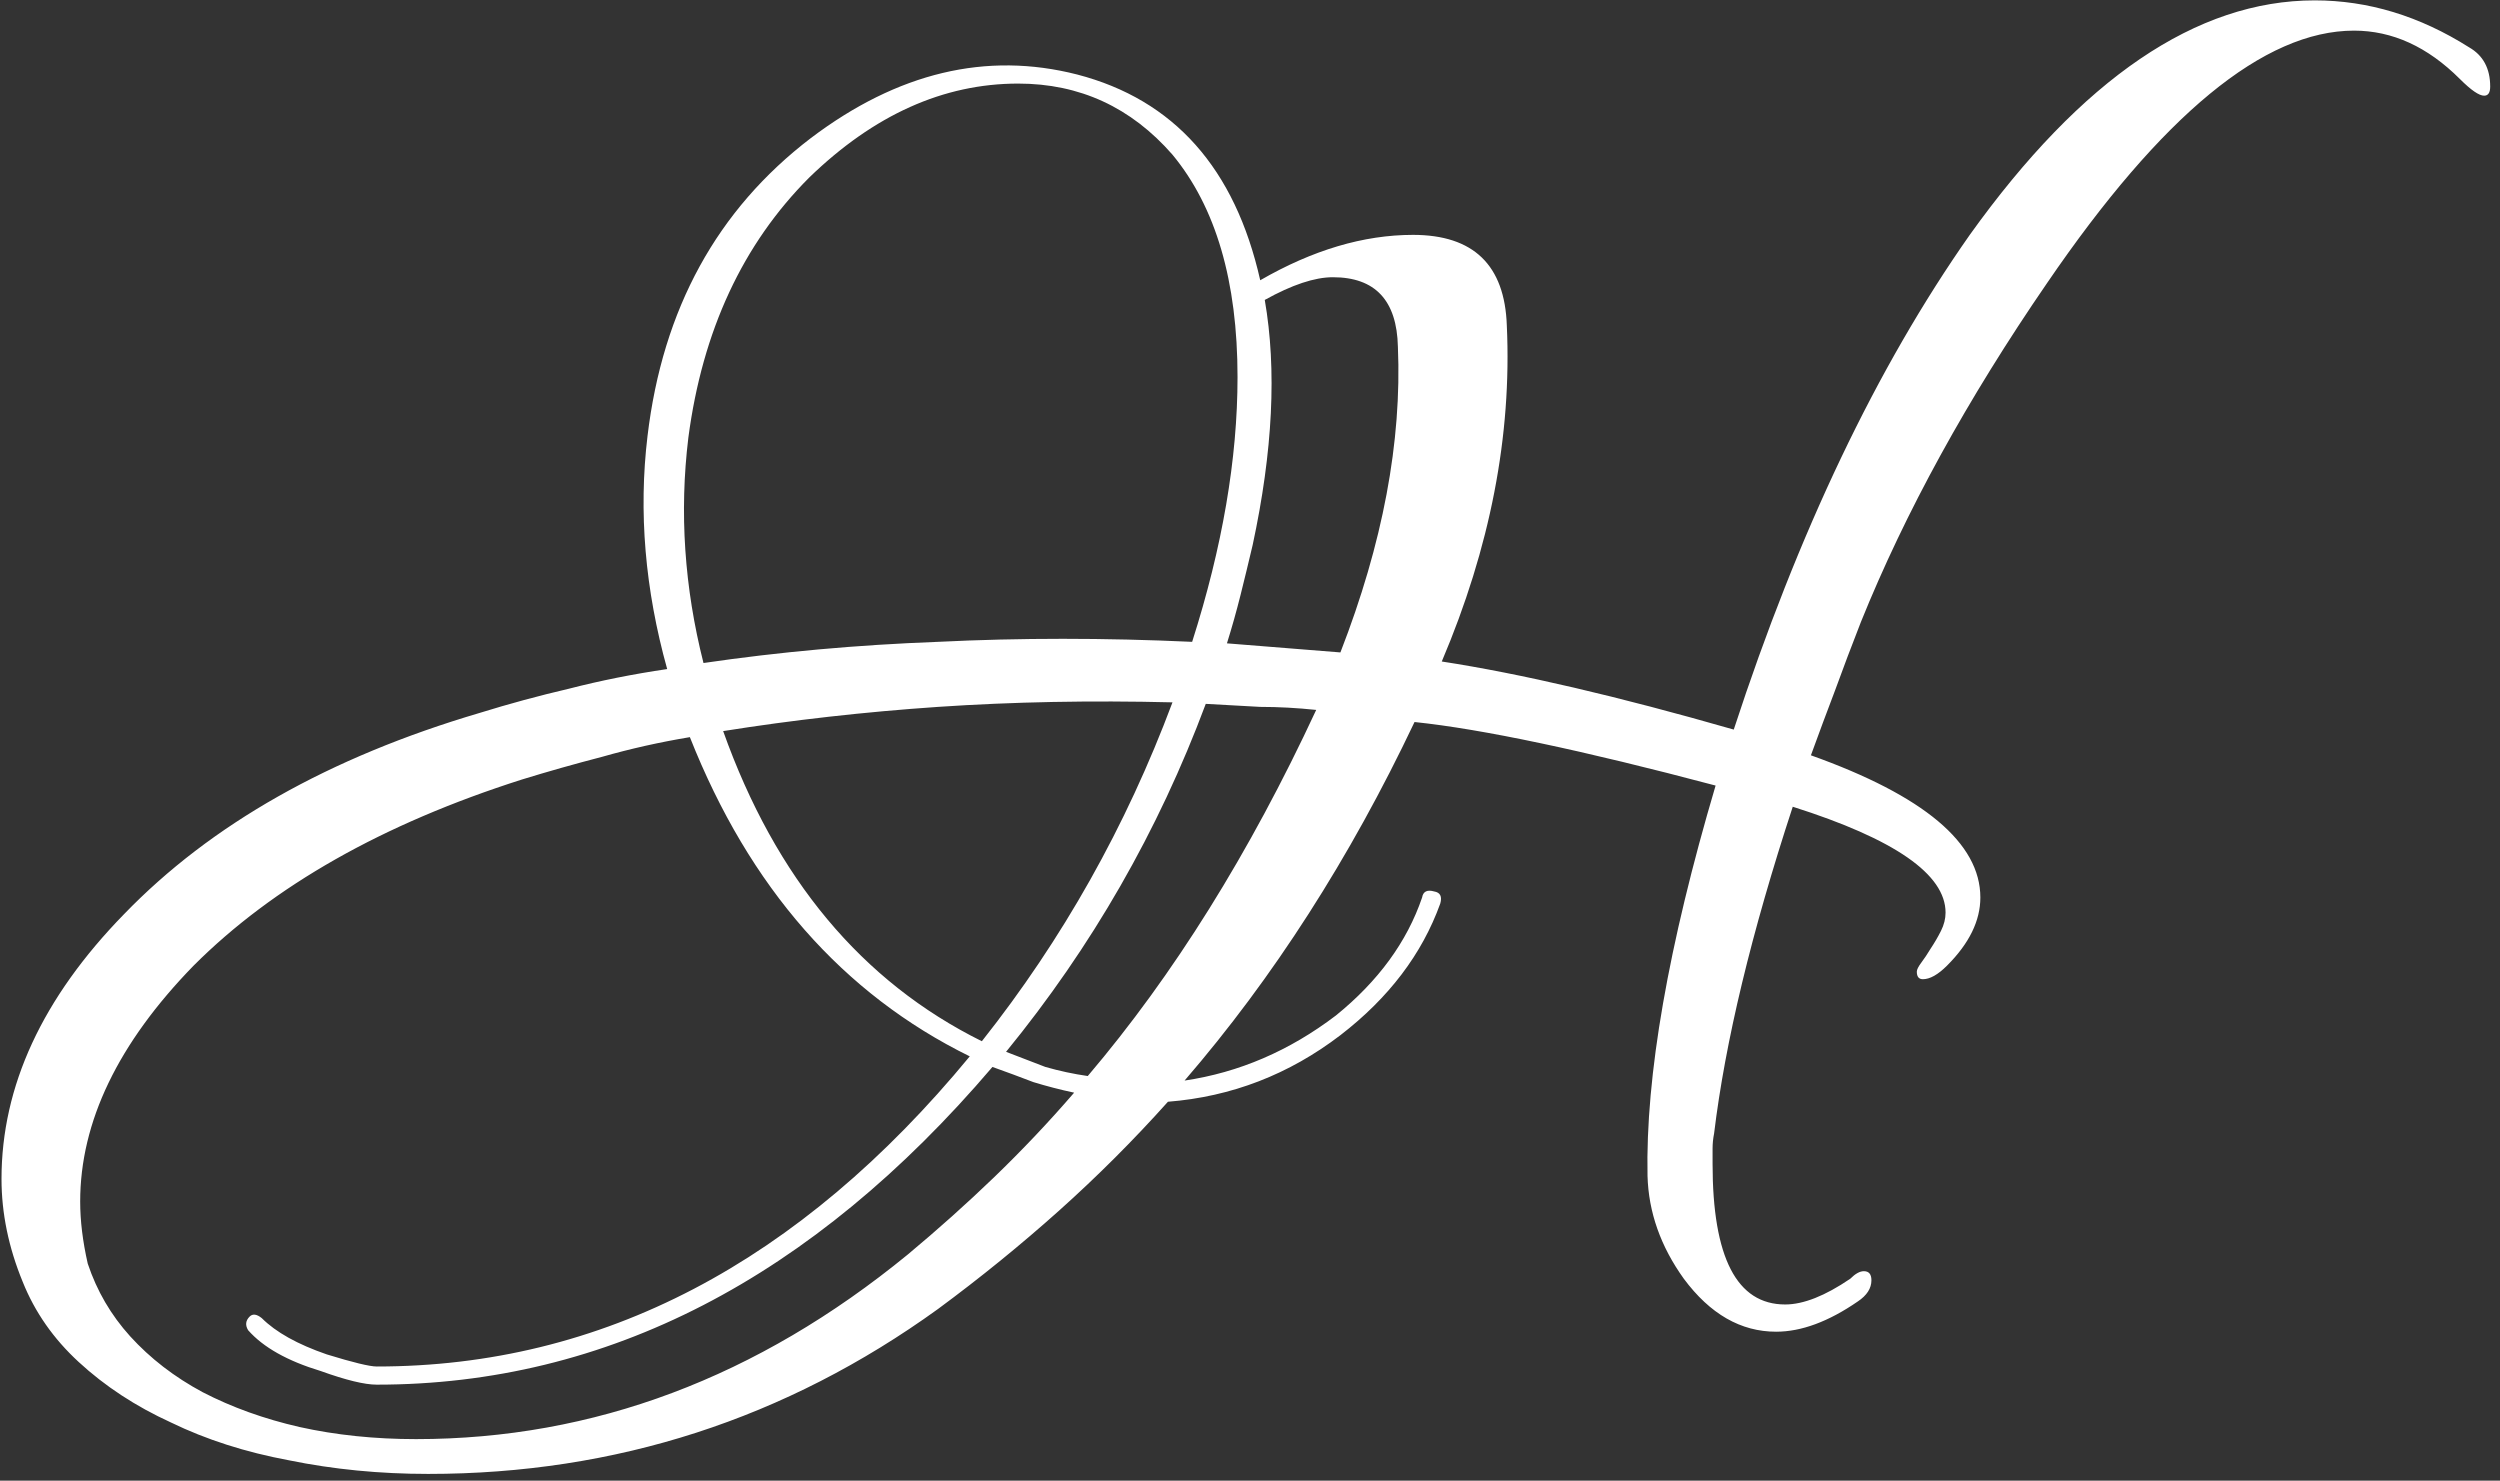 <?xml version="1.0" encoding="UTF-8"?> <svg xmlns="http://www.w3.org/2000/svg" width="233" height="138" viewBox="0 0 233 138" fill="none"><rect x="0" y="0" width="233" height="138" fill="#333333" stroke="none"/> <path d="M111.108 59.819C113.928 50.983 115.338 42.758 115.338 35.144C115.338 26.214 113.317 19.305 109.275 14.417C105.421 9.999 100.627 7.79 94.893 7.79C87.937 7.79 81.451 10.704 75.435 16.532C69.231 22.736 65.471 30.82 64.155 40.784C63.309 47.74 63.779 54.743 65.565 61.793C72.615 60.759 79.9 60.101 87.42 59.819C95.034 59.443 102.93 59.443 111.108 59.819ZM117.876 27.953C119.004 34.439 118.628 42.053 116.748 50.795C116.372 52.393 115.996 53.944 115.62 55.448C115.244 56.952 114.821 58.456 114.351 59.96L124.926 60.806C128.874 50.654 130.66 41.16 130.284 32.324C130.19 28 128.169 25.838 124.221 25.838C122.529 25.838 120.414 26.543 117.876 27.953ZM134.232 84.212C132.54 88.912 129.438 93.001 124.926 96.479C120.132 100.145 114.774 102.213 108.852 102.683C105.656 106.255 102.272 109.639 98.7 112.835C95.128 116.031 91.368 119.086 87.42 122C73.226 132.246 57.387 137.369 39.903 137.369C35.391 137.369 31.067 136.946 26.931 136.1C22.889 135.348 19.223 134.173 15.933 132.575C12.643 131.071 9.776 129.191 7.332 126.935C4.982 124.773 3.243 122.282 2.115 119.462C0.799 116.266 0.141 113.07 0.141 109.874C0.141 101.226 3.948 93.001 11.562 85.199C19.646 76.833 30.691 70.582 44.697 66.446C47.423 65.6 50.196 64.848 53.016 64.19C55.93 63.438 58.985 62.827 62.181 62.357C60.113 54.931 59.502 47.693 60.348 40.643C61.758 28.799 66.834 19.54 75.576 12.866C83.66 6.756 91.932 4.782 100.392 6.944C109.416 9.294 115.103 15.686 117.453 26.12C122.341 23.3 127.088 21.89 131.694 21.89C137.334 21.89 140.248 24.71 140.436 30.35C140.906 40.596 138.885 51.03 134.373 61.652C141.705 62.78 150.776 64.895 161.586 67.997C167.602 49.573 174.934 34.204 183.582 21.89C194.016 7.32 204.732 0.035 215.73 0.035C220.712 0.035 225.506 1.492 230.112 4.406C231.428 5.158 232.086 6.38 232.086 8.072C232.086 8.636 231.898 8.918 231.522 8.918C231.052 8.918 230.3 8.401 229.266 7.367C226.258 4.359 222.968 2.855 219.396 2.855C211.03 2.855 201.489 10.704 190.773 26.402C183.347 37.212 177.566 47.74 173.43 57.986C172.584 60.148 171.785 62.263 171.033 64.331C170.281 66.305 169.529 68.326 168.777 70.394C179.305 74.154 184.569 78.572 184.569 83.648C184.569 85.81 183.535 87.925 181.467 89.993C180.621 90.839 179.869 91.262 179.211 91.262C178.835 91.262 178.647 91.027 178.647 90.557C178.647 90.369 178.788 90.087 179.07 89.711C179.352 89.335 179.634 88.912 179.916 88.442C180.292 87.878 180.621 87.314 180.903 86.75C181.185 86.186 181.326 85.622 181.326 85.058C181.326 81.486 176.579 78.196 167.085 75.188C163.231 86.938 160.787 97.09 159.753 105.644C159.659 106.114 159.612 106.584 159.612 107.054C159.612 107.524 159.612 107.994 159.612 108.464C159.612 117.206 161.868 121.577 166.38 121.577C168.072 121.577 170.093 120.778 172.443 119.18C172.913 118.71 173.336 118.475 173.712 118.475C174.182 118.475 174.417 118.757 174.417 119.321C174.417 120.073 173.994 120.731 173.148 121.295C170.422 123.175 167.884 124.115 165.534 124.115C162.244 124.115 159.377 122.47 156.933 119.18C154.771 116.172 153.643 112.976 153.549 109.592C153.361 100.286 155.476 88.16 159.894 73.214C147.486 69.924 138.133 67.95 131.835 67.292C125.819 79.982 118.675 91.121 110.403 100.709C115.479 99.957 120.179 97.936 124.503 94.646C128.451 91.45 131.13 87.784 132.54 83.648C132.634 83.084 133.01 82.896 133.668 83.084C134.232 83.178 134.42 83.554 134.232 84.212ZM64.296 68.702C61.476 69.172 58.75 69.783 56.118 70.535C53.58 71.193 51.089 71.898 48.645 72.65C35.673 76.786 25.474 82.567 18.048 89.993C10.998 97.231 7.473 104.563 7.473 111.989C7.473 113.775 7.708 115.702 8.178 117.77C9.024 120.308 10.34 122.564 12.126 124.538C14.006 126.606 16.262 128.345 18.894 129.755C21.62 131.165 24.628 132.246 27.918 132.998C31.302 133.75 34.921 134.126 38.775 134.126C55.319 134.126 70.594 128.392 84.6 116.924C87.42 114.574 90.099 112.177 92.637 109.733C95.269 107.195 97.76 104.563 100.11 101.837C98.794 101.555 97.525 101.226 96.303 100.85C95.081 100.38 93.812 99.91 92.496 99.44C75.67 119.18 56.541 129.05 35.109 129.05C33.981 129.05 32.242 128.627 29.892 127.781C26.79 126.841 24.534 125.572 23.124 123.974C22.842 123.504 22.889 123.081 23.265 122.705C23.547 122.423 23.923 122.47 24.393 122.846C25.709 124.162 27.73 125.29 30.456 126.23C32.9 126.982 34.451 127.358 35.109 127.358C56.071 127.358 74.495 117.723 90.381 98.453C78.537 92.625 69.842 82.708 64.296 68.702ZM109.275 65.459C101.661 65.271 94.376 65.412 87.42 65.882C80.558 66.352 73.884 67.104 67.398 68.138C72.286 81.862 80.323 91.497 91.509 97.043C99.029 87.549 104.951 77.021 109.275 65.459ZM122.67 66.164C120.884 65.976 119.145 65.882 117.453 65.882C115.761 65.788 114.069 65.694 112.377 65.6C107.959 77.444 101.755 88.254 93.765 98.03C94.987 98.5 96.209 98.97 97.431 99.44C98.747 99.816 100.063 100.098 101.379 100.286C109.369 90.886 116.466 79.512 122.67 66.164Z" fill="white"></path> </svg> 